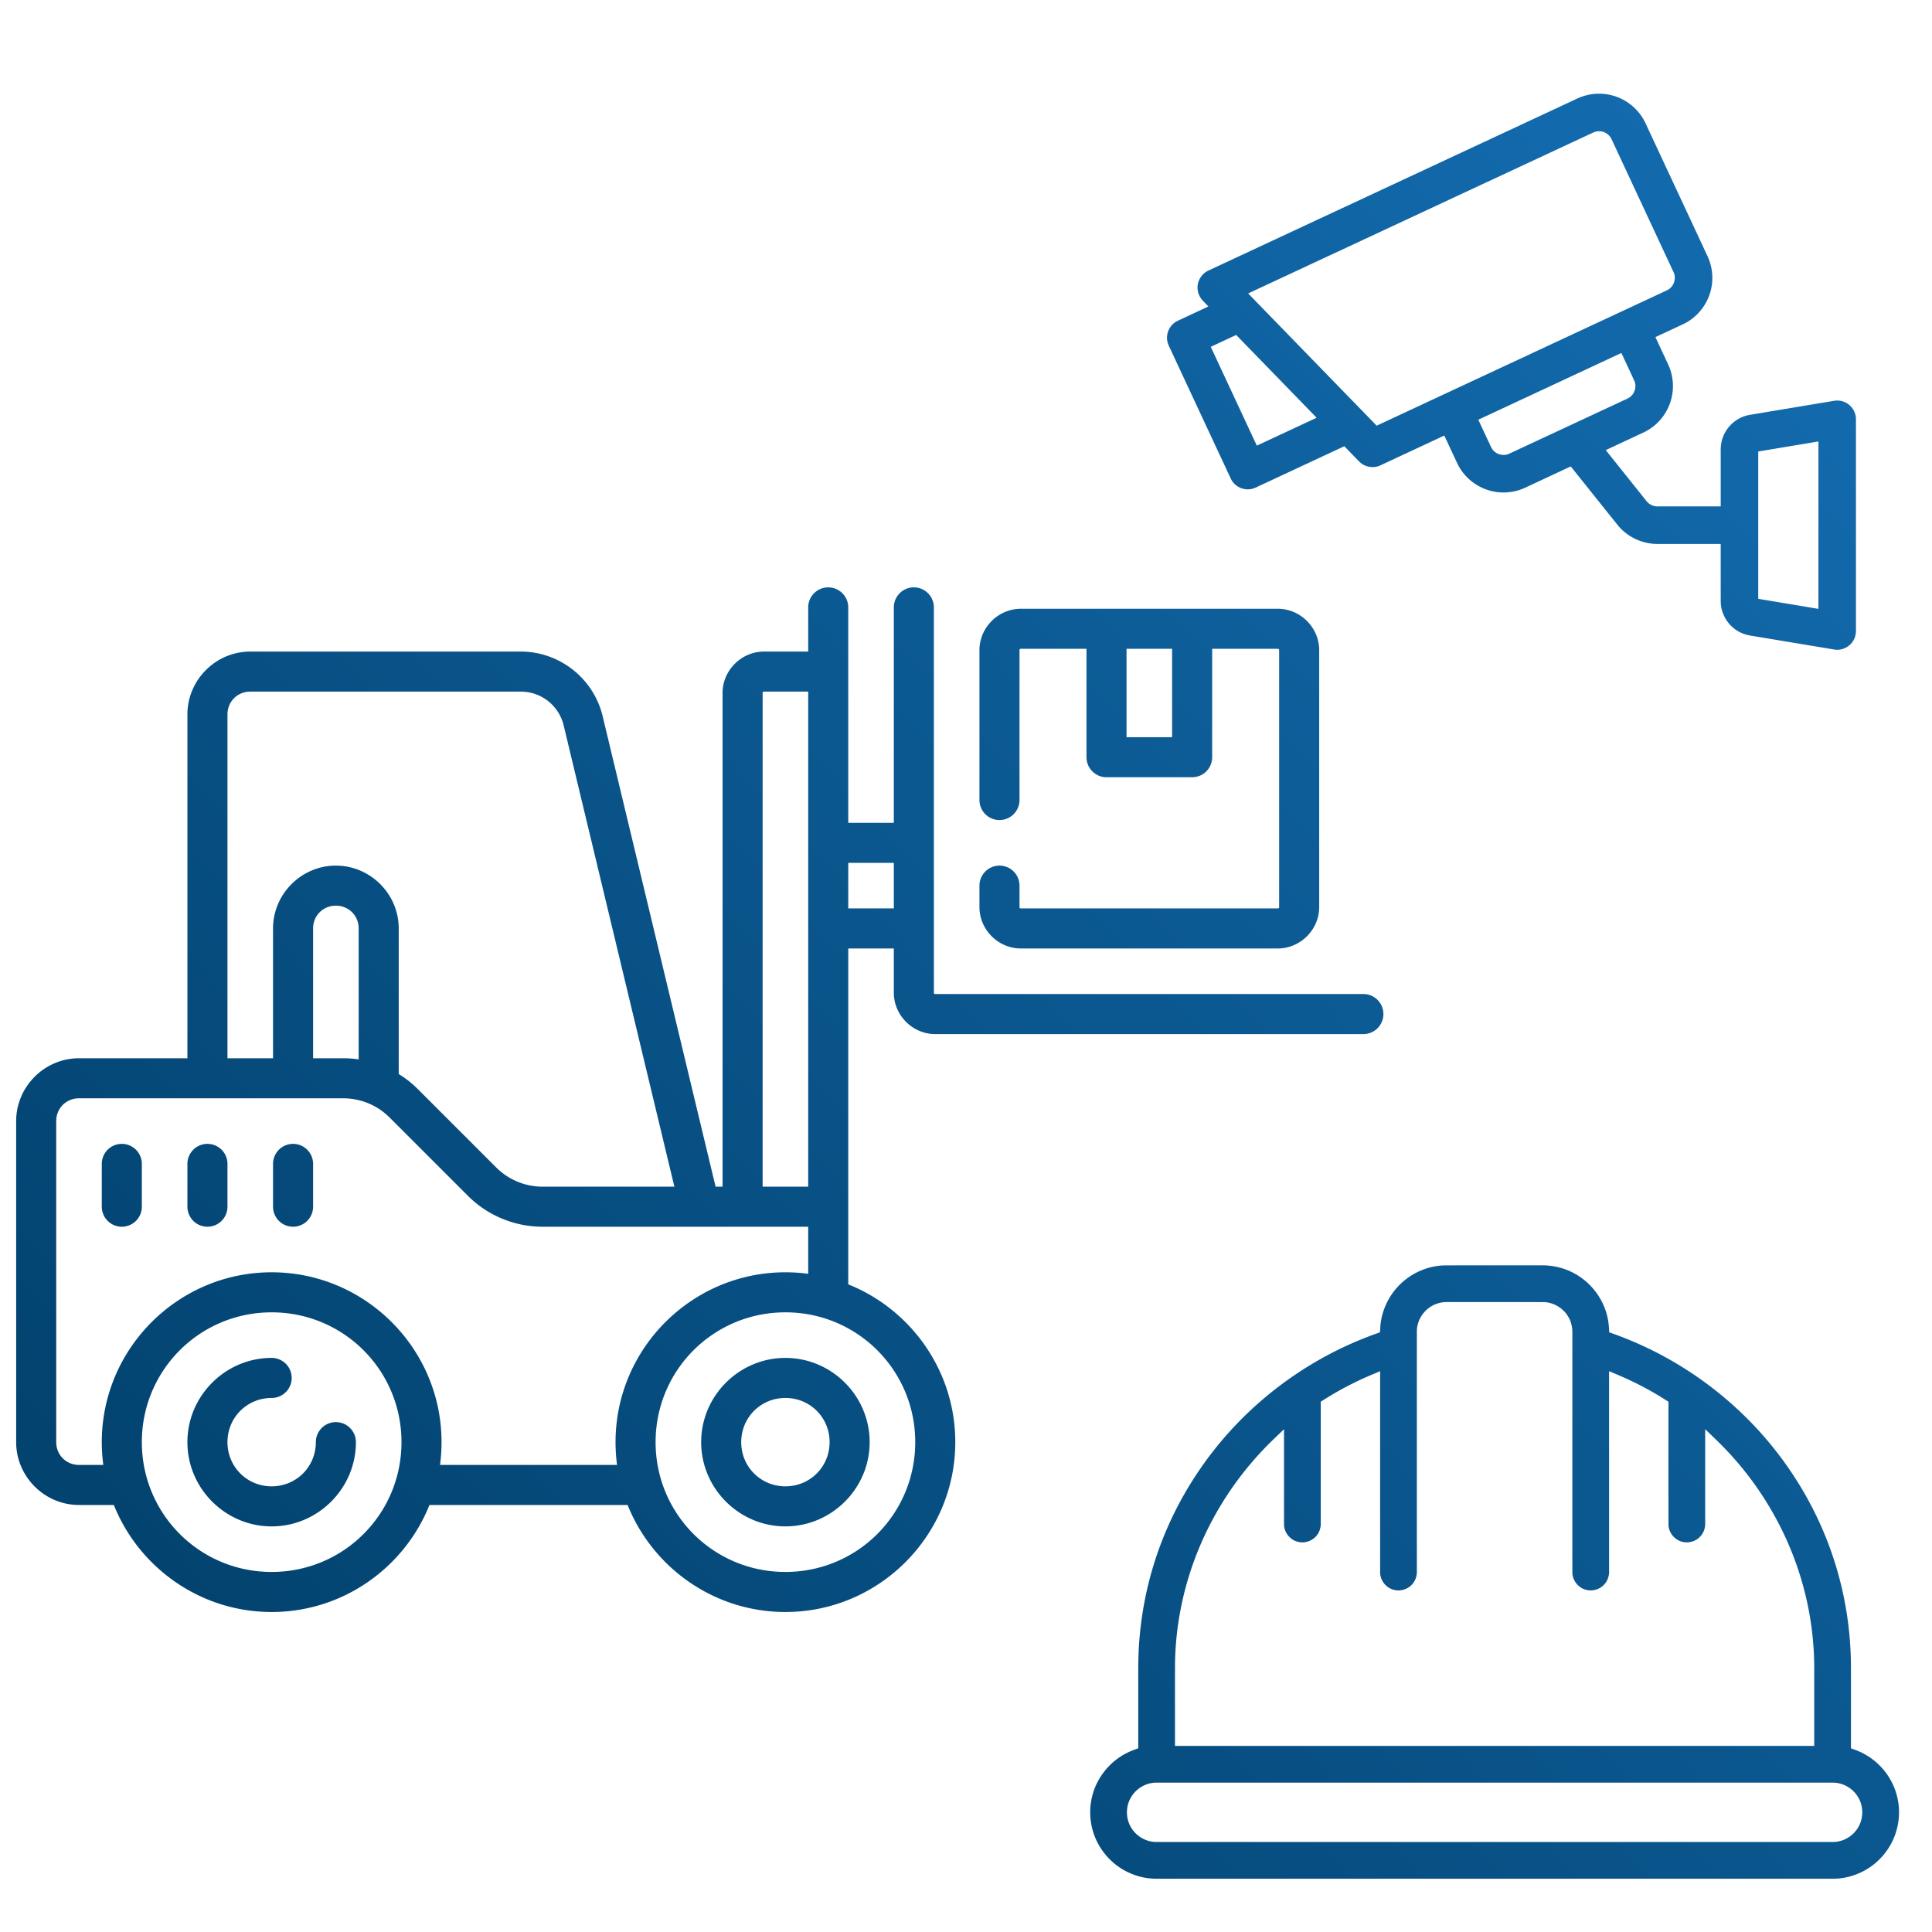 <?xml version="1.0" encoding="UTF-8" standalone="no"?>
<!-- Created with Inkscape (http://www.inkscape.org/) -->

<svg
   version="1.1"
   id="svg4710"
   xml:space="preserve"
   width="682.667"
   height="682.667"
   viewBox="0 0 682.667 682.667"
   sodipodi:docname="varda.svg"
   inkscape:version="1.2.2 (b0a8486541, 2022-12-01)"
   xmlns:inkscape="http://www.inkscape.org/namespaces/inkscape"
   xmlns:sodipodi="http://sodipodi.sourceforge.net/DTD/sodipodi-0.dtd"
   xmlns:xlink="http://www.w3.org/1999/xlink"
   xmlns="http://www.w3.org/2000/svg"
   xmlns:svg="http://www.w3.org/2000/svg"><sodipodi:namedview
     id="namedview2516"
     pagecolor="#ffffff"
     bordercolor="#666666"
     borderopacity="1.0"
     inkscape:showpageshadow="2"
     inkscape:pageopacity="0.0"
     inkscape:pagecheckerboard="0"
     inkscape:deskcolor="#d1d1d1"
     showgrid="false"
     inkscape:zoom="1.1894531"
     inkscape:cx="325.77997"
     inkscape:cy="349.74057"
     inkscape:window-width="1920"
     inkscape:window-height="1011"
     inkscape:window-x="0"
     inkscape:window-y="0"
     inkscape:window-maximized="1"
     inkscape:current-layer="g3363" /><defs
     id="defs4714"><linearGradient
       inkscape:collect="always"
       id="linearGradient13267"><stop
         style="stop-color:#003d66;stop-opacity:1;"
         offset="0"
         id="stop13263" /><stop
         style="stop-color:#146eb3;stop-opacity:1;"
         offset="1"
         id="stop13265" /></linearGradient><linearGradient
       inkscape:collect="always"
       id="linearGradient10914"><stop
         style="stop-color:#000000;stop-opacity:1;"
         offset="0"
         id="stop10910" /><stop
         style="stop-color:#000000;stop-opacity:0;"
         offset="1"
         id="stop10912" /></linearGradient><clipPath
       clipPathUnits="userSpaceOnUse"
       id="clipPath4724"><path
         d="M 0,512 H 512 V 0 H 0 Z"
         id="path4722" /></clipPath><linearGradient
       inkscape:collect="always"
       xlink:href="#linearGradient10914"
       id="linearGradient10916" /><linearGradient
       inkscape:collect="always"
       xlink:href="#linearGradient10914"
       id="linearGradient10918" /><linearGradient
       inkscape:collect="always"
       xlink:href="#linearGradient10914"
       id="linearGradient10920" /><linearGradient
       inkscape:collect="always"
       xlink:href="#linearGradient10914"
       id="linearGradient10922" /><linearGradient
       inkscape:collect="always"
       xlink:href="#linearGradient10914"
       id="linearGradient10924" /><linearGradient
       inkscape:collect="always"
       xlink:href="#linearGradient10914"
       id="linearGradient10926" /><linearGradient
       inkscape:collect="always"
       xlink:href="#linearGradient10914"
       id="linearGradient10928" /><linearGradient
       inkscape:collect="always"
       xlink:href="#linearGradient10914"
       id="linearGradient10930" /><linearGradient
       inkscape:collect="always"
       xlink:href="#linearGradient10914"
       id="linearGradient10932" /><linearGradient
       inkscape:collect="always"
       xlink:href="#linearGradient10914"
       id="linearGradient10934" /><linearGradient
       inkscape:collect="always"
       xlink:href="#linearGradient10914"
       id="linearGradient10936" /><linearGradient
       inkscape:collect="always"
       xlink:href="#linearGradient10914"
       id="linearGradient10938" /><linearGradient
       inkscape:collect="always"
       xlink:href="#linearGradient10914"
       id="linearGradient10940" /><linearGradient
       inkscape:collect="always"
       xlink:href="#linearGradient10914"
       id="linearGradient10942" /><linearGradient
       inkscape:collect="always"
       xlink:href="#linearGradient10914"
       id="linearGradient10944" /><linearGradient
       inkscape:collect="always"
       xlink:href="#linearGradient13267"
       id="linearGradient13269"
       x1="-665.603"
       y1="449.351"
       x2="498.072"
       y2="-660.675"
       gradientUnits="userSpaceOnUse" /><linearGradient
       inkscape:collect="always"
       xlink:href="#linearGradient13267"
       id="linearGradient438"
       gradientUnits="userSpaceOnUse"
       x1="-665.603"
       y1="449.351"
       x2="498.072"
       y2="-660.675" /></defs><g
     id="g4716"
     transform="matrix(0.943,0,0,-0.943,5.911,629.984)"
     style="fill-opacity:1;fill:#000000"><g
       id="g4718"
       style="fill-opacity:1;fill:#000000"><g
         id="g4720"
         clip-path="url(#clipPath4724)"
         style="fill-opacity:1;fill:#000000"><g
           id="g4726"
           transform="translate(344.177,127.742)"
           style="fill-opacity:1;fill:#000000" /><g
           id="g4730"
           transform="translate(312.113,127.742)"
           style="fill-opacity:1;fill:#000000" /><g
           id="g4734"
           transform="translate(151.791,127.742)"
           style="fill-opacity:1;fill:#000000" /><g
           id="g4738"
           transform="translate(119.726,127.742)"
           style="fill-opacity:1;fill:#000000" /><g
           id="g4742"
           transform="translate(39.565,111.71)"
           style="fill-opacity:1;fill:#000000" /><g
           id="g4746"
           transform="translate(304.097,183.855)"
           style="fill-opacity:1;fill:#000000" /><g
           id="g4750"
           transform="translate(151.791,111.71)"
           style="fill-opacity:1;fill:#000000" /><g
           id="g4754"
           transform="translate(39.565,231.952)"
           style="fill-opacity:1;fill:#000000" /><g
           id="g4758"
           transform="translate(71.629,231.952)"
           style="fill-opacity:1;fill:#000000" /><g
           id="g4762"
           transform="translate(103.693,231.952)"
           style="fill-opacity:1;fill:#000000" /><g
           id="g4766"
           transform="translate(272.032,215.919)"
           style="fill-opacity:1;fill:#000000" /><g
           id="g4770"
           transform="translate(71.629,264.016)"
           style="fill-opacity:1;fill:#000000" /><g
           id="g4774"
           transform="translate(135.758,264.016)"
           style="fill-opacity:1;fill:#000000" /><g
           id="g4778"
           transform="translate(336.161,440.371)"
           style="fill-opacity:1;fill:#000000" /><g
           id="g4782"
           transform="translate(304.097,352.193)"
           style="fill-opacity:1;fill:#000000" /><g
           id="g4786"
           transform="translate(304.097,320.129)"
           style="fill-opacity:1;fill:#000000" /><g
           id="g4790"
           transform="translate(368.226,336.164)"
           style="fill-opacity:1;fill:#000000" /><g
           id="g4794"
           transform="translate(408.307,432.355)"
           style="fill-opacity:1;fill:#000000" /></g></g></g><g
     id="Icon"
     transform="matrix(-11.502,0,0,11.502,672.03,-6.526)"
     style="stroke-width:1;stroke-dasharray:none;fill-opacity:1;fill:#000000" /><g
     id="g3365"
     transform="matrix(0.566,0,0,0.566,383.218,410.582)"
     style="stroke-width:1.001;stroke-dasharray:none;fill-opacity:1;fill:url(#linearGradient13269)">
	<g
   id="g3363"
   style="stroke-width:1.001;stroke-dasharray:none;fill-opacity:1;fill:url(#linearGradient13269)">
		<path
   id="path3361"
   style="fill:url(#linearGradient438);fill-opacity:1;stroke-width:1.001;stroke-dasharray:none"
   d="m 225.004,64.547 c -10.111,0.198 -20.061,4.309 -27.396,11.265 -7.684,7.179 -12.476,17.366 -13.003,27.877 -0.052,0.886 -0.105,1.771 -0.158,2.657 -14.121,4.881 -27.772,11.13 -40.652,18.705 -0.564,0.332 -1.418,0.834 -1.972,1.171 -3.395,2.039 -6.735,4.169 -10.021,6.38 -0.662,0.458 -1.575,1.068 -2.328,1.596 -14.21,9.825 -27.398,21.405 -38.917,34.144 -8.674,9.583 -16.494,19.935 -23.387,30.869 -0.377,0.603 -0.917,1.464 -1.351,2.172 -1.895,3.083 -3.789,6.364 -5.481,9.441 -0.486,0.902 -0.962,1.763 -1.393,2.59 -3.041,5.726 -5.822,11.589 -8.345,17.561 -0.25,0.617 -0.631,1.513 -0.928,2.244 -6.72,16.44 -11.393,33.714 -13.907,51.295 -0.079,0.557 -0.225,1.617 -0.301,2.186 -0.396,2.982 -0.728,5.972 -1.006,8.967 -0.058,0.654 -0.143,1.627 -0.207,2.404 -0.683,8.063 -0.765,16.16 -0.717,24.247 0,14.579 0,29.158 0,43.737 -3.714,1.275 -7.381,2.766 -10.683,4.918 -9.603,6.04 -16.544,16.16 -18.599,27.329 -2.003,10.442 0.211,21.626 6.117,30.476 1.187,1.805 2.521,3.513 3.973,5.111 0.174,0.177 0.757,0.824 1.107,1.166 0.552,0.57 1.132,1.112 1.716,1.649 0.184,0.165 0.832,0.751 1.211,1.059 7.481,6.333 17.27,9.84 27.07,9.703 140.651,-0.004 281.302,0.007 421.953,-0.005 10.082,-0.046 20.063,-3.991 27.489,-10.803 0.177,-0.174 0.824,-0.757 1.166,-1.107 0.57,-0.552 1.112,-1.132 1.649,-1.716 0.165,-0.184 0.751,-0.832 1.059,-1.211 6.557,-7.742 10.08,-17.961 9.675,-28.1 -0.314,-10.427 -4.819,-20.624 -12.249,-27.935 -4.614,-4.609 -10.343,-8.046 -16.526,-10.097 -0.519,-0.262 -1.461,-0.227 -1.197,-1.036 -0.014,-17.45 0.028,-34.9 -0.021,-52.35 -0.074,-5.834 -0.376,-11.665 -0.905,-17.476 -0.07,-0.666 -0.156,-1.649 -0.24,-2.439 -0.222,-2.167 -0.479,-4.331 -0.764,-6.491 -0.076,-0.569 -0.222,-1.629 -0.301,-2.186 -2.611,-18.363 -7.674,-36.565 -14.836,-53.539 -2.592,-6.155 -5.569,-12.368 -8.652,-18.146 -0.837,-1.55 -1.598,-2.944 -2.474,-4.493 -1.746,-3.096 -3.571,-6.147 -5.462,-9.156 -0.388,-0.597 -0.925,-1.461 -1.38,-2.158 -6.545,-10.129 -13.896,-19.739 -21.989,-28.68 -0.731,-0.808 -1.646,-1.806 -2.458,-2.674 -11.634,-12.447 -24.69,-23.559 -38.815,-33.084 -0.669,-0.449 -1.58,-1.061 -2.351,-1.563 -2.569,-1.691 -5.327,-3.41 -7.868,-4.939 -1.672,-0.995 -3.271,-1.929 -5,-2.904 -11.913,-6.747 -24.461,-12.355 -37.397,-16.832 -0.161,-4.031 -0.567,-8.08 -1.748,-11.954 -3.219,-11.197 -11.425,-20.81 -21.943,-25.806 -6.013,-2.914 -12.738,-4.236 -19.405,-4.051 -19.818,0.008 -39.636,-0.016 -59.453,0.012 z m 0.951,22.918 c 20.245,0.01 40.49,-0.02 60.735,0.015 6.361,0.174 12.442,3.932 15.499,9.503 1.8,3.146 2.502,6.817 2.347,10.417 0.005,49.603 -0.01,99.207 0.008,148.81 0.006,4.775 3.365,9.281 7.918,10.696 4.308,1.448 9.39,0.016 12.283,-3.496 2.023,-2.319 2.904,-5.457 2.721,-8.5 0,-41.436 0,-82.871 0,-124.307 6.83,2.847 13.638,5.768 20.188,9.222 5.786,2.999 11.4,6.321 16.882,9.843 0.008,25.581 -0.017,51.162 0.013,76.742 0.089,4.849 3.637,9.358 8.315,10.616 4.399,1.31 9.477,-0.361 12.224,-4.042 1.796,-2.267 2.54,-5.214 2.377,-8.074 0,-19.365 0,-38.73 0,-58.096 5.701,5.514 11.496,10.946 16.767,16.883 21.956,24.366 37.897,54.158 45.692,86.034 3.923,15.9 5.776,32.296 5.612,48.669 0,15.378 0,30.757 0,46.135 -133.023,0 -266.047,0 -399.07,0 0.014,-17.113 -0.028,-34.226 0.022,-51.339 0.388,-28.34 7.149,-56.539 19.457,-82.058 10.653,-22.176 25.45,-42.331 43.321,-59.232 1.757,-1.697 3.514,-3.395 5.271,-5.092 0.01,19.898 -0.02,39.797 0.015,59.696 0.135,4.847 3.719,9.326 8.409,10.543 4.378,1.26 9.4,-0.417 12.128,-4.069 1.796,-2.267 2.54,-5.214 2.377,-8.074 0,-25.081 0,-50.161 0,-75.242 10.387,-6.723 21.363,-12.541 32.803,-17.259 1.422,-0.602 2.845,-1.204 4.267,-1.805 0.007,41.902 -0.014,83.805 0.01,125.707 0.045,4.85 3.556,9.388 8.221,10.689 4.388,1.346 9.481,-0.278 12.259,-3.936 1.838,-2.277 2.605,-5.26 2.439,-8.153 0.005,-49.767 -0.01,-99.533 0.008,-149.3 0.068,-6.431 3.808,-12.633 9.424,-15.749 2.745,-1.566 5.901,-2.387 9.059,-2.397 z M 44.955,387.465 c 140.778,0.003 281.557,-0.007 422.335,0.005 6.431,0.035 12.654,3.74 15.799,9.34 3.389,5.778 3.23,13.405 -0.394,19.039 -3.266,5.279 -9.319,8.687 -15.533,8.685 -140.817,8.6e-4 -281.634,0.007 -422.451,-0.003 -6.431,-0.035 -12.654,-3.74 -15.799,-9.34 -3.389,-5.778 -3.23,-13.405 0.394,-19.039 3.303,-5.325 9.376,-8.717 15.65,-8.687 z m 275.623,-1054.375 c -4.994,0.074 -9.917,1.416 -14.36,3.67 -76.36,35.614 -152.727,71.21 -229.082,106.834 -4.357,2.057 -7.107,7 -6.518,11.788 0.289,2.974 1.853,5.691 4.01,7.713 0.9,0.942 1.8,1.884 2.7,2.826 -6.561,3.077 -13.15,6.098 -19.693,9.213 -4.348,2.271 -6.861,7.479 -5.97,12.297 0.461,2.617 1.937,4.889 2.957,7.307 12.277,26.307 24.529,52.626 36.822,78.926 2.107,4.329 7.097,6.971 11.861,6.325 2.82,-0.315 5.239,-1.921 7.801,-3.003 17.024,-7.938 34.046,-15.88 51.071,-23.816 3.304,3.363 6.535,6.799 9.885,10.115 3.46,3.101 8.807,3.796 12.944,1.678 13.196,-6.152 26.391,-12.307 39.587,-18.457 2.875,6.105 5.667,12.251 8.594,18.331 4.212,8.171 12.125,14.299 21.083,16.353 7.273,1.735 15.118,0.766 21.79,-2.593 9.159,-4.273 18.319,-8.543 27.477,-12.818 9.917,12.373 19.794,24.779 29.73,37.136 5.916,7.004 14.959,11.223 24.128,11.249 13.255,0.008 26.51,0.001 39.765,0.004 0.015,12.165 -0.03,24.331 0.023,36.496 0.243,7.289 4.442,14.278 10.75,17.933 2.869,1.75 6.165,2.615 9.471,3.059 17.059,2.83 34.112,5.702 51.175,8.506 4.727,0.596 9.637,-2.048 11.733,-6.328 1.149,-2.138 1.374,-4.605 1.277,-6.991 -0.007,-43.594 0.014,-87.188 -0.011,-130.782 -0.056,-4.76 -3.336,-9.265 -7.857,-10.762 -2.323,-0.86 -4.859,-0.751 -7.246,-0.24 -17.235,2.882 -34.478,5.72 -51.708,8.629 -7.191,1.374 -13.472,6.636 -16.093,13.471 -1.294,3.149 -1.62,6.588 -1.512,9.964 0,11.205 0,22.41 0,33.616 -13.361,-0.013 -26.722,0.026 -40.082,-0.019 -2.749,-0.147 -5.253,-1.759 -6.792,-4 -8.298,-10.378 -16.595,-20.756 -24.893,-31.133 7.81,-3.643 15.62,-7.286 23.43,-10.93 0.472,-0.227 1.24,-0.597 1.814,-0.92 7.898,-4.247 13.801,-11.979 15.825,-20.715 1.763,-7.285 0.813,-15.157 -2.552,-21.848 -2.505,-5.375 -5.013,-10.749 -7.515,-16.125 6.09,-2.865 12.22,-5.648 18.286,-8.563 8.118,-4.151 14.214,-11.968 16.333,-20.829 1.821,-7.292 0.901,-15.192 -2.452,-21.909 -12.772,-27.384 -25.544,-54.768 -38.316,-82.152 -0.227,-0.472 -0.597,-1.24 -0.92,-1.814 -4.396,-8.176 -12.537,-14.195 -21.634,-16.031 -2.337,-0.485 -4.727,-0.703 -7.113,-0.66 z m 0.426,23.438 c 3.49,-0.128 6.878,2.101 8.185,5.333 12.866,27.611 25.751,55.204 38.615,82.816 1.574,3.516 0.379,7.975 -2.722,10.254 -1.791,1.239 -3.887,1.937 -5.819,2.921 -58.964,27.489 -117.923,54.991 -176.887,82.48 -26.744,-27.515 -53.483,-55.035 -80.227,-82.551 71.86,-33.508 143.717,-67.026 215.582,-100.523 1.029,-0.456 2.148,-0.706 3.273,-0.73 z M 96.416,-514.5 c 16.161,16.629 32.321,33.259 48.482,49.887 -12.446,5.804 -24.893,11.608 -37.338,17.416 -9.592,-20.564 -19.183,-41.128 -28.771,-61.693 5.292,-2.47 10.583,-4.941 15.875,-7.412 0.584,0.601 1.168,1.202 1.752,1.803 z m 240.23,12.658 c 2.236,4.852 4.557,9.666 6.739,14.542 1.273,3.387 0.12,7.49 -2.763,9.689 -1.708,1.281 -3.785,1.931 -5.671,2.902 -23.333,10.868 -46.655,21.761 -69.995,32.612 -3.402,1.526 -7.724,0.49 -10.032,-2.449 -1.337,-1.665 -1.962,-3.758 -2.938,-5.635 -2.055,-4.401 -4.11,-8.803 -6.165,-13.204 29.777,-13.886 59.553,-27.775 89.33,-41.662 0.498,1.068 0.996,2.137 1.494,3.205 z m 121.514,56.207 c 0,33.443 0,66.887 0,100.33 -12.524,-2.087 -25.047,-4.172 -37.57,-6.264 0,-30.659 0,-61.318 0,-91.977 12.523,-2.091 25.047,-4.177 37.57,-6.264 0,1.391 0,2.783 0,4.174 z M 13.718,-240.186 A 12.505,12.503 0 0 1 1.215,-252.688 v -80.175 a 12.503,12.502 0 0 1 12.503,-12.502 12.503,12.502 0 0 1 12.503,12.502 v 67.674 h 28.448 v -67.674 a 12.503,12.502 0 0 1 12.503,-12.502 12.503,12.502 0 0 1 12.503,12.502 v 80.175 a 12.505,12.503 0 0 1 -12.503,12.502 z m -53.456,106.898 c -14.138,0 -25.866,-11.727 -25.866,-25.863 v -13.368 a 12.503,12.502 0 0 1 12.503,-12.502 12.503,12.502 0 0 1 12.503,12.502 v 13.368 c 0,0.623 0.237,0.86 0.86,0.86 H 120.629 c 0.623,0 0.86,-0.237 0.86,-0.86 v -160.351 c 0,-0.626 -0.235,-0.86 -0.86,-0.86 H -39.739 c -0.624,0 -0.86,0.234 -0.86,0.86 v 93.537 a 12.503,12.502 0 0 1 -12.503,12.502 12.503,12.502 0 0 1 -12.503,-12.502 v -93.537 c 0,-14.137 11.73,-25.863 25.866,-25.863 H 120.629 c 14.136,0 25.866,11.727 25.866,25.863 v 160.351 c 0,14.136 -11.728,25.863 -25.866,25.863 z m -120.273,-7.6e-4 a 12.503,12.502 0 0 1 -12.503,-12.502 12.503,12.502 0 0 1 12.503,-12.502 h 53.455 a 12.503,12.502 0 0 1 12.503,12.502 12.503,12.502 0 0 1 -12.503,12.502 z m 0,-53.449 a 12.503,12.502 0 0 1 -12.503,-12.502 12.503,12.502 0 0 1 12.503,-12.502 h 53.455 a 12.503,12.502 0 0 1 12.503,12.502 12.503,12.502 0 0 1 -12.503,12.502 z m 66.818,106.899 c -14.138,0 -25.866,-11.727 -25.866,-25.863 V -346.226 a 12.503,12.502 0 0 1 12.503,-12.502 12.503,12.502 0 0 1 12.503,12.502 v 240.523 c 0,0.623 0.237,0.86 0.86,0.86 H 174.084 a 12.503,12.502 0 0 1 12.503,12.502 12.503,12.502 0 0 1 -12.503,12.502 z m -400.911,40.087 a 12.503,12.502 0 0 1 -12.503,-12.502 v -93.537 c 0,-21.516 17.711,-39.225 39.229,-39.225 21.519,0 39.232,17.709 39.232,39.225 v 93.537 a 12.503,12.502 0 0 1 -12.503,12.502 12.503,12.502 0 0 1 -12.503,-12.502 v -93.537 c 0,-8.002 -6.22,-14.221 -14.226,-14.221 -8.003,0 -14.223,6.219 -14.223,14.221 v 93.537 a 12.503,12.502 0 0 1 -12.503,12.502 z m 256.828,79.83 a 12.503,12.502 0 0 1 -15.076,-9.24 l -72.806,-303.326 c -2.993,-12.468 -14.003,-21.149 -26.827,-21.149 h -168.85 c -8.002,0 -14.223,6.222 -14.223,14.224 v 227.158 a 12.503,12.502 0 0 1 -12.503,12.502 12.503,12.502 0 0 1 -12.503,-12.502 V -279.413 c 0,-21.516 17.71,-39.228 39.229,-39.228 h 168.85 c 24.253,0 45.483,16.735 51.143,40.316 l 72.806,303.329 a 12.503,12.502 0 0 1 -9.241,15.074 z m 23.81,0.344 A 12.503,12.502 0 0 1 -225.97,27.919 V -292.776 c 0,-14.136 11.728,-25.863 25.866,-25.863 h 40.092 a 12.503,12.502 0 0 1 12.503,12.502 12.503,12.502 0 0 1 -12.503,12.502 h -40.092 c -0.623,0 -0.86,0.237 -0.86,0.86 V 27.919 a 12.503,12.502 0 0 1 -12.503,12.502 z m -280.639,-0.002 A 12.503,12.502 0 0 1 -506.609,27.918 V 1.195 a 12.503,12.502 0 0 1 12.503,-12.502 12.503,12.502 0 0 1 12.503,12.502 v 26.723 a 12.503,12.502 0 0 1 -12.503,12.502 z m -53.455,0 A 12.503,12.502 0 0 1 -560.064,27.918 V 1.195 a 12.503,12.502 0 0 1 12.503,-12.502 12.503,12.502 0 0 1 12.503,12.502 v 26.723 a 12.503,12.502 0 0 1 -12.503,12.502 z m -53.455,0 A 12.503,12.502 0 0 1 -613.519,27.918 V 1.195 a 12.503,12.502 0 0 1 12.503,-12.502 12.503,12.502 0 0 1 12.503,12.502 v 26.723 a 12.503,12.502 0 0 1 -12.503,12.502 z m 187.093,173.712 a 12.503,12.502 0 0 1 -12.503,-12.502 12.503,12.502 0 0 1 12.503,-12.502 h 133.636 a 12.503,12.502 0 0 1 12.503,12.502 12.503,12.502 0 0 1 -12.503,12.502 z M -160.011,93.87 A 12.503,12.502 0 0 1 -172.515,81.369 V -346.225 a 12.503,12.502 0 0 1 12.503,-12.502 12.503,12.502 0 0 1 12.503,12.502 V 81.369 a 12.503,12.502 0 0 1 -12.503,12.502 z M -627.741,214.132 c -21.519,0 -39.232,-17.71 -39.232,-39.225 V -25.528 c 0,-21.516 17.713,-39.228 39.232,-39.228 h 164.949 c 17.489,0 34.274,6.952 46.64,19.316 l 48.87,48.862 a 12.505,12.503 0 0 1 0,0.003 c 7.682,7.683 18.09,11.991 28.956,11.991 h 178.312 a 12.503,12.502 0 0 1 12.503,12.502 12.503,12.502 0 0 1 -12.503,12.502 h -178.312 c -17.488,0 -34.274,-6.949 -46.64,-19.316 l -48.87,-48.862 c -7.683,-7.682 -18.091,-11.994 -28.956,-11.994 h -164.949 c -8.005,0 -14.226,6.219 -14.226,14.224 V 174.907 c 0,8.003 6.22,14.221 14.226,14.221 h 26.726 a 12.503,12.502 0 0 1 12.503,12.502 12.503,12.502 0 0 1 -12.503,12.502 z m 120.271,13.363 c -28.9,0 -52.595,-23.694 -52.595,-52.59 0,-28.897 23.696,-52.59 52.595,-52.59 a 12.503,12.502 0 0 1 12.503,12.502 12.503,12.502 0 0 1 -12.503,12.502 c -15.385,0 -27.589,12.202 -27.589,27.586 0,15.382 12.203,27.586 27.589,27.586 15.383,0 27.589,-12.204 27.589,-27.586 a 12.503,12.502 0 0 1 12.503,-12.502 12.503,12.502 0 0 1 12.503,12.502 c 0,28.895 -23.697,52.59 -52.595,52.59 z m 7.5e-4,53.449 c -58.423,0 -106.05,-47.624 -106.05,-106.039 0,-58.416 47.628,-106.039 106.05,-106.039 58.421,0 106.05,47.623 106.05,106.039 0,58.415 -47.629,106.039 -106.05,106.039 z m 0,-25.004 c 44.906,0 81.044,-36.134 81.044,-81.035 0,-44.903 -36.137,-81.035 -81.044,-81.035 -44.908,0 -81.044,36.131 -81.044,81.035 0,44.902 36.136,81.035 81.044,81.035 z m 320.73,-28.445 c -28.9,0 -52.595,-23.694 -52.595,-52.59 0,-28.897 23.696,-52.59 52.595,-52.59 28.899,0 52.595,23.693 52.595,52.59 0,28.895 -23.697,52.59 -52.595,52.59 z m 0,-25.004 c 15.383,0 27.589,-12.204 27.589,-27.586 0,-15.384 -12.206,-27.586 -27.589,-27.586 -15.385,0 -27.589,12.202 -27.589,27.586 0,15.382 12.203,27.586 27.589,27.586 z m -9e-5,78.453 c -58.421,0 -106.05,-47.624 -106.05,-106.039 0,-58.416 47.629,-106.039 106.05,-106.039 58.421,0 106.05,47.623 106.05,106.039 0,58.415 -47.629,106.039 -106.05,106.039 z m 0,-25.004 c 44.906,0 81.044,-36.134 81.044,-81.035 0,-44.903 -36.137,-81.035 -81.044,-81.035 -44.906,0 -81.044,36.132 -81.044,81.035 0,44.901 36.137,81.035 81.044,81.035 z" />
	</g>
</g><g
     id="g3367"
     transform="matrix(0.511,0,0,0.511,362.004,345.315)"
     style="fill-opacity:1;fill:#000000">
</g><g
     id="g3369"
     transform="matrix(0.511,0,0,0.511,362.004,345.315)"
     style="fill-opacity:1;fill:#000000">
</g><g
     id="g3371"
     transform="matrix(0.511,0,0,0.511,362.004,345.315)"
     style="fill-opacity:1;fill:#000000">
</g><g
     id="g3373"
     transform="matrix(0.511,0,0,0.511,362.004,345.315)"
     style="fill-opacity:1;fill:#000000">
</g><g
     id="g3375"
     transform="matrix(0.511,0,0,0.511,362.004,345.315)"
     style="fill-opacity:1;fill:#000000">
</g><g
     id="g3377"
     transform="matrix(0.511,0,0,0.511,362.004,345.315)"
     style="fill-opacity:1;fill:#000000">
</g><g
     id="g3379"
     transform="matrix(0.511,0,0,0.511,362.004,345.315)"
     style="fill-opacity:1;fill:#000000">
</g><g
     id="g3381"
     transform="matrix(0.511,0,0,0.511,362.004,345.315)"
     style="fill-opacity:1;fill:#000000">
</g><g
     id="g3383"
     transform="matrix(0.511,0,0,0.511,362.004,345.315)"
     style="fill-opacity:1;fill:#000000">
</g><g
     id="g3385"
     transform="matrix(0.511,0,0,0.511,362.004,345.315)"
     style="fill-opacity:1;fill:#000000">
</g><g
     id="g3387"
     transform="matrix(0.511,0,0,0.511,362.004,345.315)"
     style="fill-opacity:1;fill:#000000">
</g><g
     id="g3389"
     transform="matrix(0.511,0,0,0.511,362.004,345.315)"
     style="fill-opacity:1;fill:#000000">
</g><g
     id="g3391"
     transform="matrix(0.511,0,0,0.511,362.004,345.315)"
     style="fill-opacity:1;fill:#000000">
</g><g
     id="g3393"
     transform="matrix(0.511,0,0,0.511,362.004,345.315)"
     style="fill-opacity:1;fill:#000000">
</g><g
     id="g3395"
     transform="matrix(0.511,0,0,0.511,362.004,345.315)"
     style="fill-opacity:1;fill:#000000">
</g></svg>
